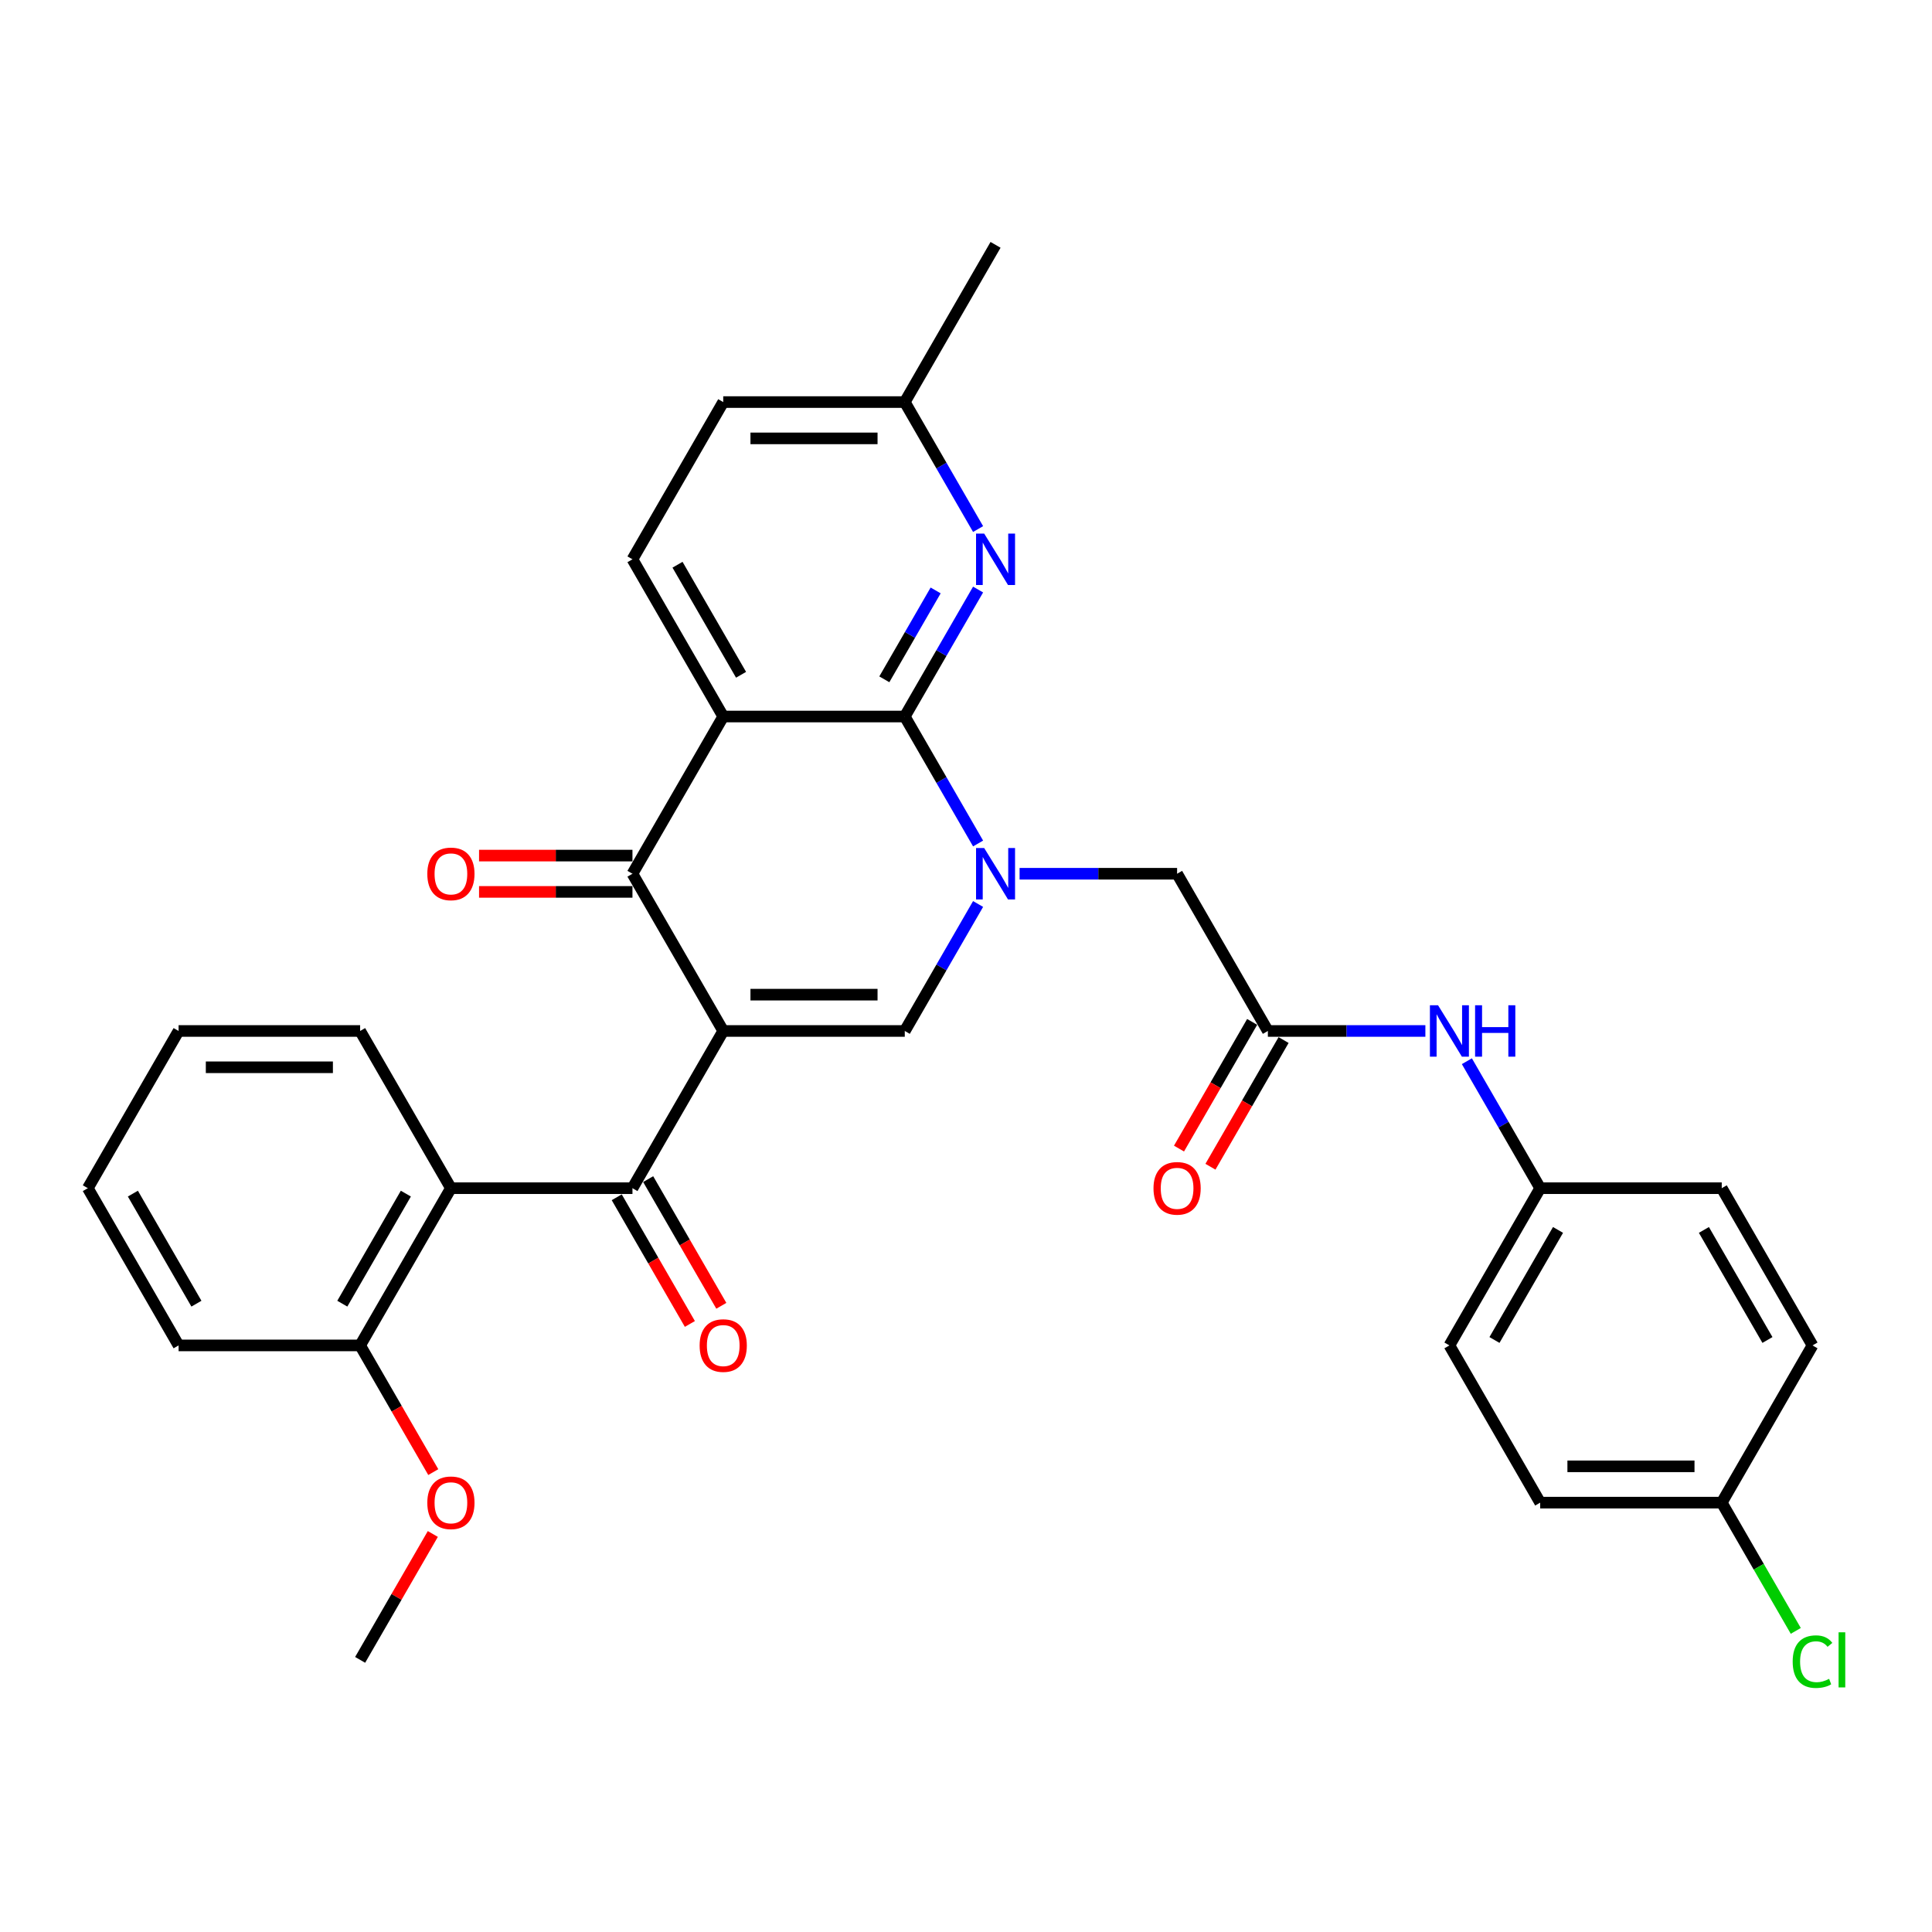 <?xml version='1.0' encoding='iso-8859-1'?>
<svg version='1.1' baseProfile='full'
              xmlns='http://www.w3.org/2000/svg'
                      xmlns:rdkit='http://www.rdkit.org/xml'
                      xmlns:xlink='http://www.w3.org/1999/xlink'
                  xml:space='preserve'
width='1000px' height='1000px' viewBox='0 0 1000 1000'>
<!-- END OF HEADER -->
<rect style='opacity:1.0;fill:#FFFFFF;stroke:none' width='1000' height='1000' x='0' y='0'> </rect>
<path class='bond-3' d='M 374.343,533.628 L 327.359,452.249' style='fill:none;fill-rule:evenodd;stroke:#000000;stroke-width:6px;stroke-linecap:butt;stroke-linejoin:miter;stroke-opacity:1' />
<path class='bond-4' d='M 374.343,533.628 L 468.311,533.628' style='fill:none;fill-rule:evenodd;stroke:#000000;stroke-width:6px;stroke-linecap:butt;stroke-linejoin:miter;stroke-opacity:1' />
<path class='bond-4' d='M 388.438,514.834 L 454.215,514.834' style='fill:none;fill-rule:evenodd;stroke:#000000;stroke-width:6px;stroke-linecap:butt;stroke-linejoin:miter;stroke-opacity:1' />
<path class='bond-5' d='M 374.343,533.628 L 327.359,615.007' style='fill:none;fill-rule:evenodd;stroke:#000000;stroke-width:6px;stroke-linecap:butt;stroke-linejoin:miter;stroke-opacity:1' />
<path class='bond-0' d='M 506.256,467.904 L 487.283,500.766' style='fill:none;fill-rule:evenodd;stroke:#0000FF;stroke-width:6px;stroke-linecap:butt;stroke-linejoin:miter;stroke-opacity:1' />
<path class='bond-0' d='M 487.283,500.766 L 468.311,533.628' style='fill:none;fill-rule:evenodd;stroke:#000000;stroke-width:6px;stroke-linecap:butt;stroke-linejoin:miter;stroke-opacity:1' />
<path class='bond-1' d='M 506.256,436.594 L 487.283,403.732' style='fill:none;fill-rule:evenodd;stroke:#0000FF;stroke-width:6px;stroke-linecap:butt;stroke-linejoin:miter;stroke-opacity:1' />
<path class='bond-1' d='M 487.283,403.732 L 468.311,370.871' style='fill:none;fill-rule:evenodd;stroke:#000000;stroke-width:6px;stroke-linecap:butt;stroke-linejoin:miter;stroke-opacity:1' />
<path class='bond-9' d='M 527.736,452.249 L 568.499,452.249' style='fill:none;fill-rule:evenodd;stroke:#0000FF;stroke-width:6px;stroke-linecap:butt;stroke-linejoin:miter;stroke-opacity:1' />
<path class='bond-9' d='M 568.499,452.249 L 609.263,452.249' style='fill:none;fill-rule:evenodd;stroke:#000000;stroke-width:6px;stroke-linecap:butt;stroke-linejoin:miter;stroke-opacity:1' />
<path class='bond-6' d='M 468.311,370.871 L 487.283,338.009' style='fill:none;fill-rule:evenodd;stroke:#000000;stroke-width:6px;stroke-linecap:butt;stroke-linejoin:miter;stroke-opacity:1' />
<path class='bond-6' d='M 487.283,338.009 L 506.256,305.147' style='fill:none;fill-rule:evenodd;stroke:#0000FF;stroke-width:6px;stroke-linecap:butt;stroke-linejoin:miter;stroke-opacity:1' />
<path class='bond-6' d='M 457.727,351.615 L 471.008,328.612' style='fill:none;fill-rule:evenodd;stroke:#000000;stroke-width:6px;stroke-linecap:butt;stroke-linejoin:miter;stroke-opacity:1' />
<path class='bond-6' d='M 471.008,328.612 L 484.289,305.609' style='fill:none;fill-rule:evenodd;stroke:#0000FF;stroke-width:6px;stroke-linecap:butt;stroke-linejoin:miter;stroke-opacity:1' />
<path class='bond-32' d='M 468.311,370.871 L 374.343,370.871' style='fill:none;fill-rule:evenodd;stroke:#000000;stroke-width:6px;stroke-linecap:butt;stroke-linejoin:miter;stroke-opacity:1' />
<path class='bond-2' d='M 374.343,370.871 L 327.359,452.249' style='fill:none;fill-rule:evenodd;stroke:#000000;stroke-width:6px;stroke-linecap:butt;stroke-linejoin:miter;stroke-opacity:1' />
<path class='bond-10' d='M 374.343,370.871 L 327.359,289.492' style='fill:none;fill-rule:evenodd;stroke:#000000;stroke-width:6px;stroke-linecap:butt;stroke-linejoin:miter;stroke-opacity:1' />
<path class='bond-10' d='M 383.571,349.267 L 350.682,292.302' style='fill:none;fill-rule:evenodd;stroke:#000000;stroke-width:6px;stroke-linecap:butt;stroke-linejoin:miter;stroke-opacity:1' />
<path class='bond-12' d='M 327.359,442.852 L 287.657,442.852' style='fill:none;fill-rule:evenodd;stroke:#000000;stroke-width:6px;stroke-linecap:butt;stroke-linejoin:miter;stroke-opacity:1' />
<path class='bond-12' d='M 287.657,442.852 L 247.956,442.852' style='fill:none;fill-rule:evenodd;stroke:#FF0000;stroke-width:6px;stroke-linecap:butt;stroke-linejoin:miter;stroke-opacity:1' />
<path class='bond-12' d='M 327.359,461.646 L 287.657,461.646' style='fill:none;fill-rule:evenodd;stroke:#000000;stroke-width:6px;stroke-linecap:butt;stroke-linejoin:miter;stroke-opacity:1' />
<path class='bond-12' d='M 287.657,461.646 L 247.956,461.646' style='fill:none;fill-rule:evenodd;stroke:#FF0000;stroke-width:6px;stroke-linecap:butt;stroke-linejoin:miter;stroke-opacity:1' />
<path class='bond-7' d='M 327.359,615.007 L 233.391,615.007' style='fill:none;fill-rule:evenodd;stroke:#000000;stroke-width:6px;stroke-linecap:butt;stroke-linejoin:miter;stroke-opacity:1' />
<path class='bond-13' d='M 319.221,619.705 L 338.15,652.492' style='fill:none;fill-rule:evenodd;stroke:#000000;stroke-width:6px;stroke-linecap:butt;stroke-linejoin:miter;stroke-opacity:1' />
<path class='bond-13' d='M 338.15,652.492 L 357.079,685.278' style='fill:none;fill-rule:evenodd;stroke:#FF0000;stroke-width:6px;stroke-linecap:butt;stroke-linejoin:miter;stroke-opacity:1' />
<path class='bond-13' d='M 335.496,610.308 L 354.426,643.095' style='fill:none;fill-rule:evenodd;stroke:#000000;stroke-width:6px;stroke-linecap:butt;stroke-linejoin:miter;stroke-opacity:1' />
<path class='bond-13' d='M 354.426,643.095 L 373.355,675.882' style='fill:none;fill-rule:evenodd;stroke:#FF0000;stroke-width:6px;stroke-linecap:butt;stroke-linejoin:miter;stroke-opacity:1' />
<path class='bond-16' d='M 506.256,273.837 L 487.283,240.975' style='fill:none;fill-rule:evenodd;stroke:#0000FF;stroke-width:6px;stroke-linecap:butt;stroke-linejoin:miter;stroke-opacity:1' />
<path class='bond-16' d='M 487.283,240.975 L 468.311,208.113' style='fill:none;fill-rule:evenodd;stroke:#000000;stroke-width:6px;stroke-linecap:butt;stroke-linejoin:miter;stroke-opacity:1' />
<path class='bond-14' d='M 233.391,615.007 L 186.407,696.385' style='fill:none;fill-rule:evenodd;stroke:#000000;stroke-width:6px;stroke-linecap:butt;stroke-linejoin:miter;stroke-opacity:1' />
<path class='bond-14' d='M 210.067,617.817 L 177.178,674.782' style='fill:none;fill-rule:evenodd;stroke:#000000;stroke-width:6px;stroke-linecap:butt;stroke-linejoin:miter;stroke-opacity:1' />
<path class='bond-26' d='M 233.391,615.007 L 186.407,533.628' style='fill:none;fill-rule:evenodd;stroke:#000000;stroke-width:6px;stroke-linecap:butt;stroke-linejoin:miter;stroke-opacity:1' />
<path class='bond-8' d='M 656.247,533.628 L 609.263,452.249' style='fill:none;fill-rule:evenodd;stroke:#000000;stroke-width:6px;stroke-linecap:butt;stroke-linejoin:miter;stroke-opacity:1' />
<path class='bond-11' d='M 656.247,533.628 L 697.01,533.628' style='fill:none;fill-rule:evenodd;stroke:#000000;stroke-width:6px;stroke-linecap:butt;stroke-linejoin:miter;stroke-opacity:1' />
<path class='bond-11' d='M 697.01,533.628 L 737.773,533.628' style='fill:none;fill-rule:evenodd;stroke:#0000FF;stroke-width:6px;stroke-linecap:butt;stroke-linejoin:miter;stroke-opacity:1' />
<path class='bond-15' d='M 648.109,528.93 L 629.179,561.716' style='fill:none;fill-rule:evenodd;stroke:#000000;stroke-width:6px;stroke-linecap:butt;stroke-linejoin:miter;stroke-opacity:1' />
<path class='bond-15' d='M 629.179,561.716 L 610.25,594.503' style='fill:none;fill-rule:evenodd;stroke:#FF0000;stroke-width:6px;stroke-linecap:butt;stroke-linejoin:miter;stroke-opacity:1' />
<path class='bond-15' d='M 664.385,538.326 L 645.455,571.113' style='fill:none;fill-rule:evenodd;stroke:#000000;stroke-width:6px;stroke-linecap:butt;stroke-linejoin:miter;stroke-opacity:1' />
<path class='bond-15' d='M 645.455,571.113 L 626.526,603.9' style='fill:none;fill-rule:evenodd;stroke:#FF0000;stroke-width:6px;stroke-linecap:butt;stroke-linejoin:miter;stroke-opacity:1' />
<path class='bond-18' d='M 327.359,289.492 L 374.343,208.113' style='fill:none;fill-rule:evenodd;stroke:#000000;stroke-width:6px;stroke-linecap:butt;stroke-linejoin:miter;stroke-opacity:1' />
<path class='bond-17' d='M 759.253,549.283 L 778.226,582.145' style='fill:none;fill-rule:evenodd;stroke:#0000FF;stroke-width:6px;stroke-linecap:butt;stroke-linejoin:miter;stroke-opacity:1' />
<path class='bond-17' d='M 778.226,582.145 L 797.199,615.007' style='fill:none;fill-rule:evenodd;stroke:#000000;stroke-width:6px;stroke-linecap:butt;stroke-linejoin:miter;stroke-opacity:1' />
<path class='bond-23' d='M 186.407,696.385 L 205.336,729.172' style='fill:none;fill-rule:evenodd;stroke:#000000;stroke-width:6px;stroke-linecap:butt;stroke-linejoin:miter;stroke-opacity:1' />
<path class='bond-23' d='M 205.336,729.172 L 224.265,761.959' style='fill:none;fill-rule:evenodd;stroke:#FF0000;stroke-width:6px;stroke-linecap:butt;stroke-linejoin:miter;stroke-opacity:1' />
<path class='bond-27' d='M 186.407,696.385 L 92.439,696.385' style='fill:none;fill-rule:evenodd;stroke:#000000;stroke-width:6px;stroke-linecap:butt;stroke-linejoin:miter;stroke-opacity:1' />
<path class='bond-28' d='M 468.311,208.113 L 515.295,126.735' style='fill:none;fill-rule:evenodd;stroke:#000000;stroke-width:6px;stroke-linecap:butt;stroke-linejoin:miter;stroke-opacity:1' />
<path class='bond-33' d='M 468.311,208.113 L 374.343,208.113' style='fill:none;fill-rule:evenodd;stroke:#000000;stroke-width:6px;stroke-linecap:butt;stroke-linejoin:miter;stroke-opacity:1' />
<path class='bond-33' d='M 454.215,226.907 L 388.438,226.907' style='fill:none;fill-rule:evenodd;stroke:#000000;stroke-width:6px;stroke-linecap:butt;stroke-linejoin:miter;stroke-opacity:1' />
<path class='bond-21' d='M 797.199,615.007 L 891.167,615.007' style='fill:none;fill-rule:evenodd;stroke:#000000;stroke-width:6px;stroke-linecap:butt;stroke-linejoin:miter;stroke-opacity:1' />
<path class='bond-22' d='M 797.199,615.007 L 750.215,696.385' style='fill:none;fill-rule:evenodd;stroke:#000000;stroke-width:6px;stroke-linecap:butt;stroke-linejoin:miter;stroke-opacity:1' />
<path class='bond-22' d='M 806.427,636.61 L 773.538,693.575' style='fill:none;fill-rule:evenodd;stroke:#000000;stroke-width:6px;stroke-linecap:butt;stroke-linejoin:miter;stroke-opacity:1' />
<path class='bond-19' d='M 891.167,777.764 L 797.199,777.764' style='fill:none;fill-rule:evenodd;stroke:#000000;stroke-width:6px;stroke-linecap:butt;stroke-linejoin:miter;stroke-opacity:1' />
<path class='bond-19' d='M 877.071,758.97 L 811.294,758.97' style='fill:none;fill-rule:evenodd;stroke:#000000;stroke-width:6px;stroke-linecap:butt;stroke-linejoin:miter;stroke-opacity:1' />
<path class='bond-20' d='M 891.167,777.764 L 910.329,810.955' style='fill:none;fill-rule:evenodd;stroke:#000000;stroke-width:6px;stroke-linecap:butt;stroke-linejoin:miter;stroke-opacity:1' />
<path class='bond-20' d='M 910.329,810.955 L 929.492,844.145' style='fill:none;fill-rule:evenodd;stroke:#00CC00;stroke-width:6px;stroke-linecap:butt;stroke-linejoin:miter;stroke-opacity:1' />
<path class='bond-35' d='M 891.167,777.764 L 938.151,696.385' style='fill:none;fill-rule:evenodd;stroke:#000000;stroke-width:6px;stroke-linecap:butt;stroke-linejoin:miter;stroke-opacity:1' />
<path class='bond-25' d='M 891.167,615.007 L 938.151,696.385' style='fill:none;fill-rule:evenodd;stroke:#000000;stroke-width:6px;stroke-linecap:butt;stroke-linejoin:miter;stroke-opacity:1' />
<path class='bond-25' d='M 881.939,636.61 L 914.827,693.575' style='fill:none;fill-rule:evenodd;stroke:#000000;stroke-width:6px;stroke-linecap:butt;stroke-linejoin:miter;stroke-opacity:1' />
<path class='bond-24' d='M 750.215,696.385 L 797.199,777.764' style='fill:none;fill-rule:evenodd;stroke:#000000;stroke-width:6px;stroke-linecap:butt;stroke-linejoin:miter;stroke-opacity:1' />
<path class='bond-29' d='M 224.027,793.983 L 205.217,826.563' style='fill:none;fill-rule:evenodd;stroke:#FF0000;stroke-width:6px;stroke-linecap:butt;stroke-linejoin:miter;stroke-opacity:1' />
<path class='bond-29' d='M 205.217,826.563 L 186.407,859.143' style='fill:none;fill-rule:evenodd;stroke:#000000;stroke-width:6px;stroke-linecap:butt;stroke-linejoin:miter;stroke-opacity:1' />
<path class='bond-30' d='M 186.407,533.628 L 92.439,533.628' style='fill:none;fill-rule:evenodd;stroke:#000000;stroke-width:6px;stroke-linecap:butt;stroke-linejoin:miter;stroke-opacity:1' />
<path class='bond-30' d='M 172.311,552.422 L 106.534,552.422' style='fill:none;fill-rule:evenodd;stroke:#000000;stroke-width:6px;stroke-linecap:butt;stroke-linejoin:miter;stroke-opacity:1' />
<path class='bond-34' d='M 92.439,696.385 L 45.455,615.007' style='fill:none;fill-rule:evenodd;stroke:#000000;stroke-width:6px;stroke-linecap:butt;stroke-linejoin:miter;stroke-opacity:1' />
<path class='bond-34' d='M 101.667,674.782 L 68.778,617.817' style='fill:none;fill-rule:evenodd;stroke:#000000;stroke-width:6px;stroke-linecap:butt;stroke-linejoin:miter;stroke-opacity:1' />
<path class='bond-31' d='M 92.439,533.628 L 45.455,615.007' style='fill:none;fill-rule:evenodd;stroke:#000000;stroke-width:6px;stroke-linecap:butt;stroke-linejoin:miter;stroke-opacity:1' />
<path  class='atom-1' d='M 509.412 438.943
L 518.132 453.039
Q 518.997 454.429, 520.388 456.948
Q 521.778 459.466, 521.854 459.616
L 521.854 438.943
L 525.387 438.943
L 525.387 465.555
L 521.741 465.555
L 512.382 450.144
Q 511.292 448.34, 510.126 446.273
Q 508.999 444.206, 508.66 443.567
L 508.66 465.555
L 505.202 465.555
L 505.202 438.943
L 509.412 438.943
' fill='#0000FF'/>
<path  class='atom-7' d='M 509.412 276.186
L 518.132 290.281
Q 518.997 291.672, 520.388 294.19
Q 521.778 296.709, 521.854 296.859
L 521.854 276.186
L 525.387 276.186
L 525.387 302.798
L 521.741 302.798
L 512.382 287.387
Q 511.292 285.583, 510.126 283.516
Q 508.999 281.448, 508.66 280.809
L 508.66 302.798
L 505.202 302.798
L 505.202 276.186
L 509.412 276.186
' fill='#0000FF'/>
<path  class='atom-12' d='M 744.332 520.322
L 753.052 534.417
Q 753.917 535.808, 755.308 538.326
Q 756.698 540.845, 756.774 540.995
L 756.774 520.322
L 760.307 520.322
L 760.307 546.934
L 756.661 546.934
L 747.302 531.523
Q 746.212 529.719, 745.046 527.652
Q 743.919 525.584, 743.581 524.945
L 743.581 546.934
L 740.122 546.934
L 740.122 520.322
L 744.332 520.322
' fill='#0000FF'/>
<path  class='atom-12' d='M 763.502 520.322
L 767.11 520.322
L 767.11 531.636
L 780.717 531.636
L 780.717 520.322
L 784.325 520.322
L 784.325 546.934
L 780.717 546.934
L 780.717 534.643
L 767.11 534.643
L 767.11 546.934
L 763.502 546.934
L 763.502 520.322
' fill='#0000FF'/>
<path  class='atom-13' d='M 221.175 452.324
Q 221.175 445.935, 224.332 442.364
Q 227.489 438.793, 233.391 438.793
Q 239.292 438.793, 242.449 442.364
Q 245.606 445.935, 245.606 452.324
Q 245.606 458.789, 242.412 462.473
Q 239.217 466.119, 233.391 466.119
Q 227.527 466.119, 224.332 462.473
Q 221.175 458.827, 221.175 452.324
M 233.391 463.112
Q 237.45 463.112, 239.63 460.406
Q 241.848 457.662, 241.848 452.324
Q 241.848 447.1, 239.63 444.469
Q 237.45 441.8, 233.391 441.8
Q 229.331 441.8, 227.114 444.431
Q 224.933 447.062, 224.933 452.324
Q 224.933 457.699, 227.114 460.406
Q 229.331 463.112, 233.391 463.112
' fill='#FF0000'/>
<path  class='atom-14' d='M 362.127 696.461
Q 362.127 690.071, 365.284 686.5
Q 368.441 682.929, 374.343 682.929
Q 380.244 682.929, 383.401 686.5
Q 386.558 690.071, 386.558 696.461
Q 386.558 702.926, 383.364 706.609
Q 380.169 710.255, 374.343 710.255
Q 368.479 710.255, 365.284 706.609
Q 362.127 702.963, 362.127 696.461
M 374.343 707.248
Q 378.402 707.248, 380.582 704.542
Q 382.8 701.798, 382.8 696.461
Q 382.8 691.236, 380.582 688.605
Q 378.402 685.936, 374.343 685.936
Q 370.283 685.936, 368.066 688.567
Q 365.885 691.198, 365.885 696.461
Q 365.885 701.835, 368.066 704.542
Q 370.283 707.248, 374.343 707.248
' fill='#FF0000'/>
<path  class='atom-16' d='M 597.047 615.082
Q 597.047 608.692, 600.204 605.121
Q 603.361 601.55, 609.263 601.55
Q 615.164 601.55, 618.321 605.121
Q 621.478 608.692, 621.478 615.082
Q 621.478 621.547, 618.284 625.23
Q 615.089 628.876, 609.263 628.876
Q 603.399 628.876, 600.204 625.23
Q 597.047 621.584, 597.047 615.082
M 609.263 625.869
Q 613.322 625.869, 615.502 623.163
Q 617.72 620.419, 617.72 615.082
Q 617.72 609.857, 615.502 607.226
Q 613.322 604.557, 609.263 604.557
Q 605.203 604.557, 602.986 607.189
Q 600.806 609.82, 600.806 615.082
Q 600.806 620.457, 602.986 623.163
Q 605.203 625.869, 609.263 625.869
' fill='#FF0000'/>
<path  class='atom-21' d='M 927.889 860.064
Q 927.889 853.448, 930.972 849.99
Q 934.091 846.495, 939.992 846.495
Q 945.48 846.495, 948.412 850.366
L 945.931 852.396
Q 943.789 849.577, 939.992 849.577
Q 935.971 849.577, 933.828 852.283
Q 931.723 854.952, 931.723 860.064
Q 931.723 865.326, 933.903 868.032
Q 936.121 870.738, 940.406 870.738
Q 943.338 870.738, 946.758 868.972
L 947.811 871.791
Q 946.42 872.693, 944.315 873.219
Q 942.21 873.745, 939.88 873.745
Q 934.091 873.745, 930.972 870.212
Q 927.889 866.679, 927.889 860.064
' fill='#00CC00'/>
<path  class='atom-21' d='M 951.645 844.878
L 955.103 844.878
L 955.103 873.407
L 951.645 873.407
L 951.645 844.878
' fill='#00CC00'/>
<path  class='atom-24' d='M 221.175 777.839
Q 221.175 771.449, 224.332 767.879
Q 227.489 764.308, 233.391 764.308
Q 239.292 764.308, 242.449 767.879
Q 245.606 771.449, 245.606 777.839
Q 245.606 784.304, 242.412 787.988
Q 239.217 791.634, 233.391 791.634
Q 227.527 791.634, 224.332 787.988
Q 221.175 784.342, 221.175 777.839
M 233.391 788.627
Q 237.45 788.627, 239.63 785.92
Q 241.848 783.177, 241.848 777.839
Q 241.848 772.615, 239.63 769.983
Q 237.45 767.315, 233.391 767.315
Q 229.331 767.315, 227.114 769.946
Q 224.933 772.577, 224.933 777.839
Q 224.933 783.214, 227.114 785.92
Q 229.331 788.627, 233.391 788.627
' fill='#FF0000'/>
</svg>
